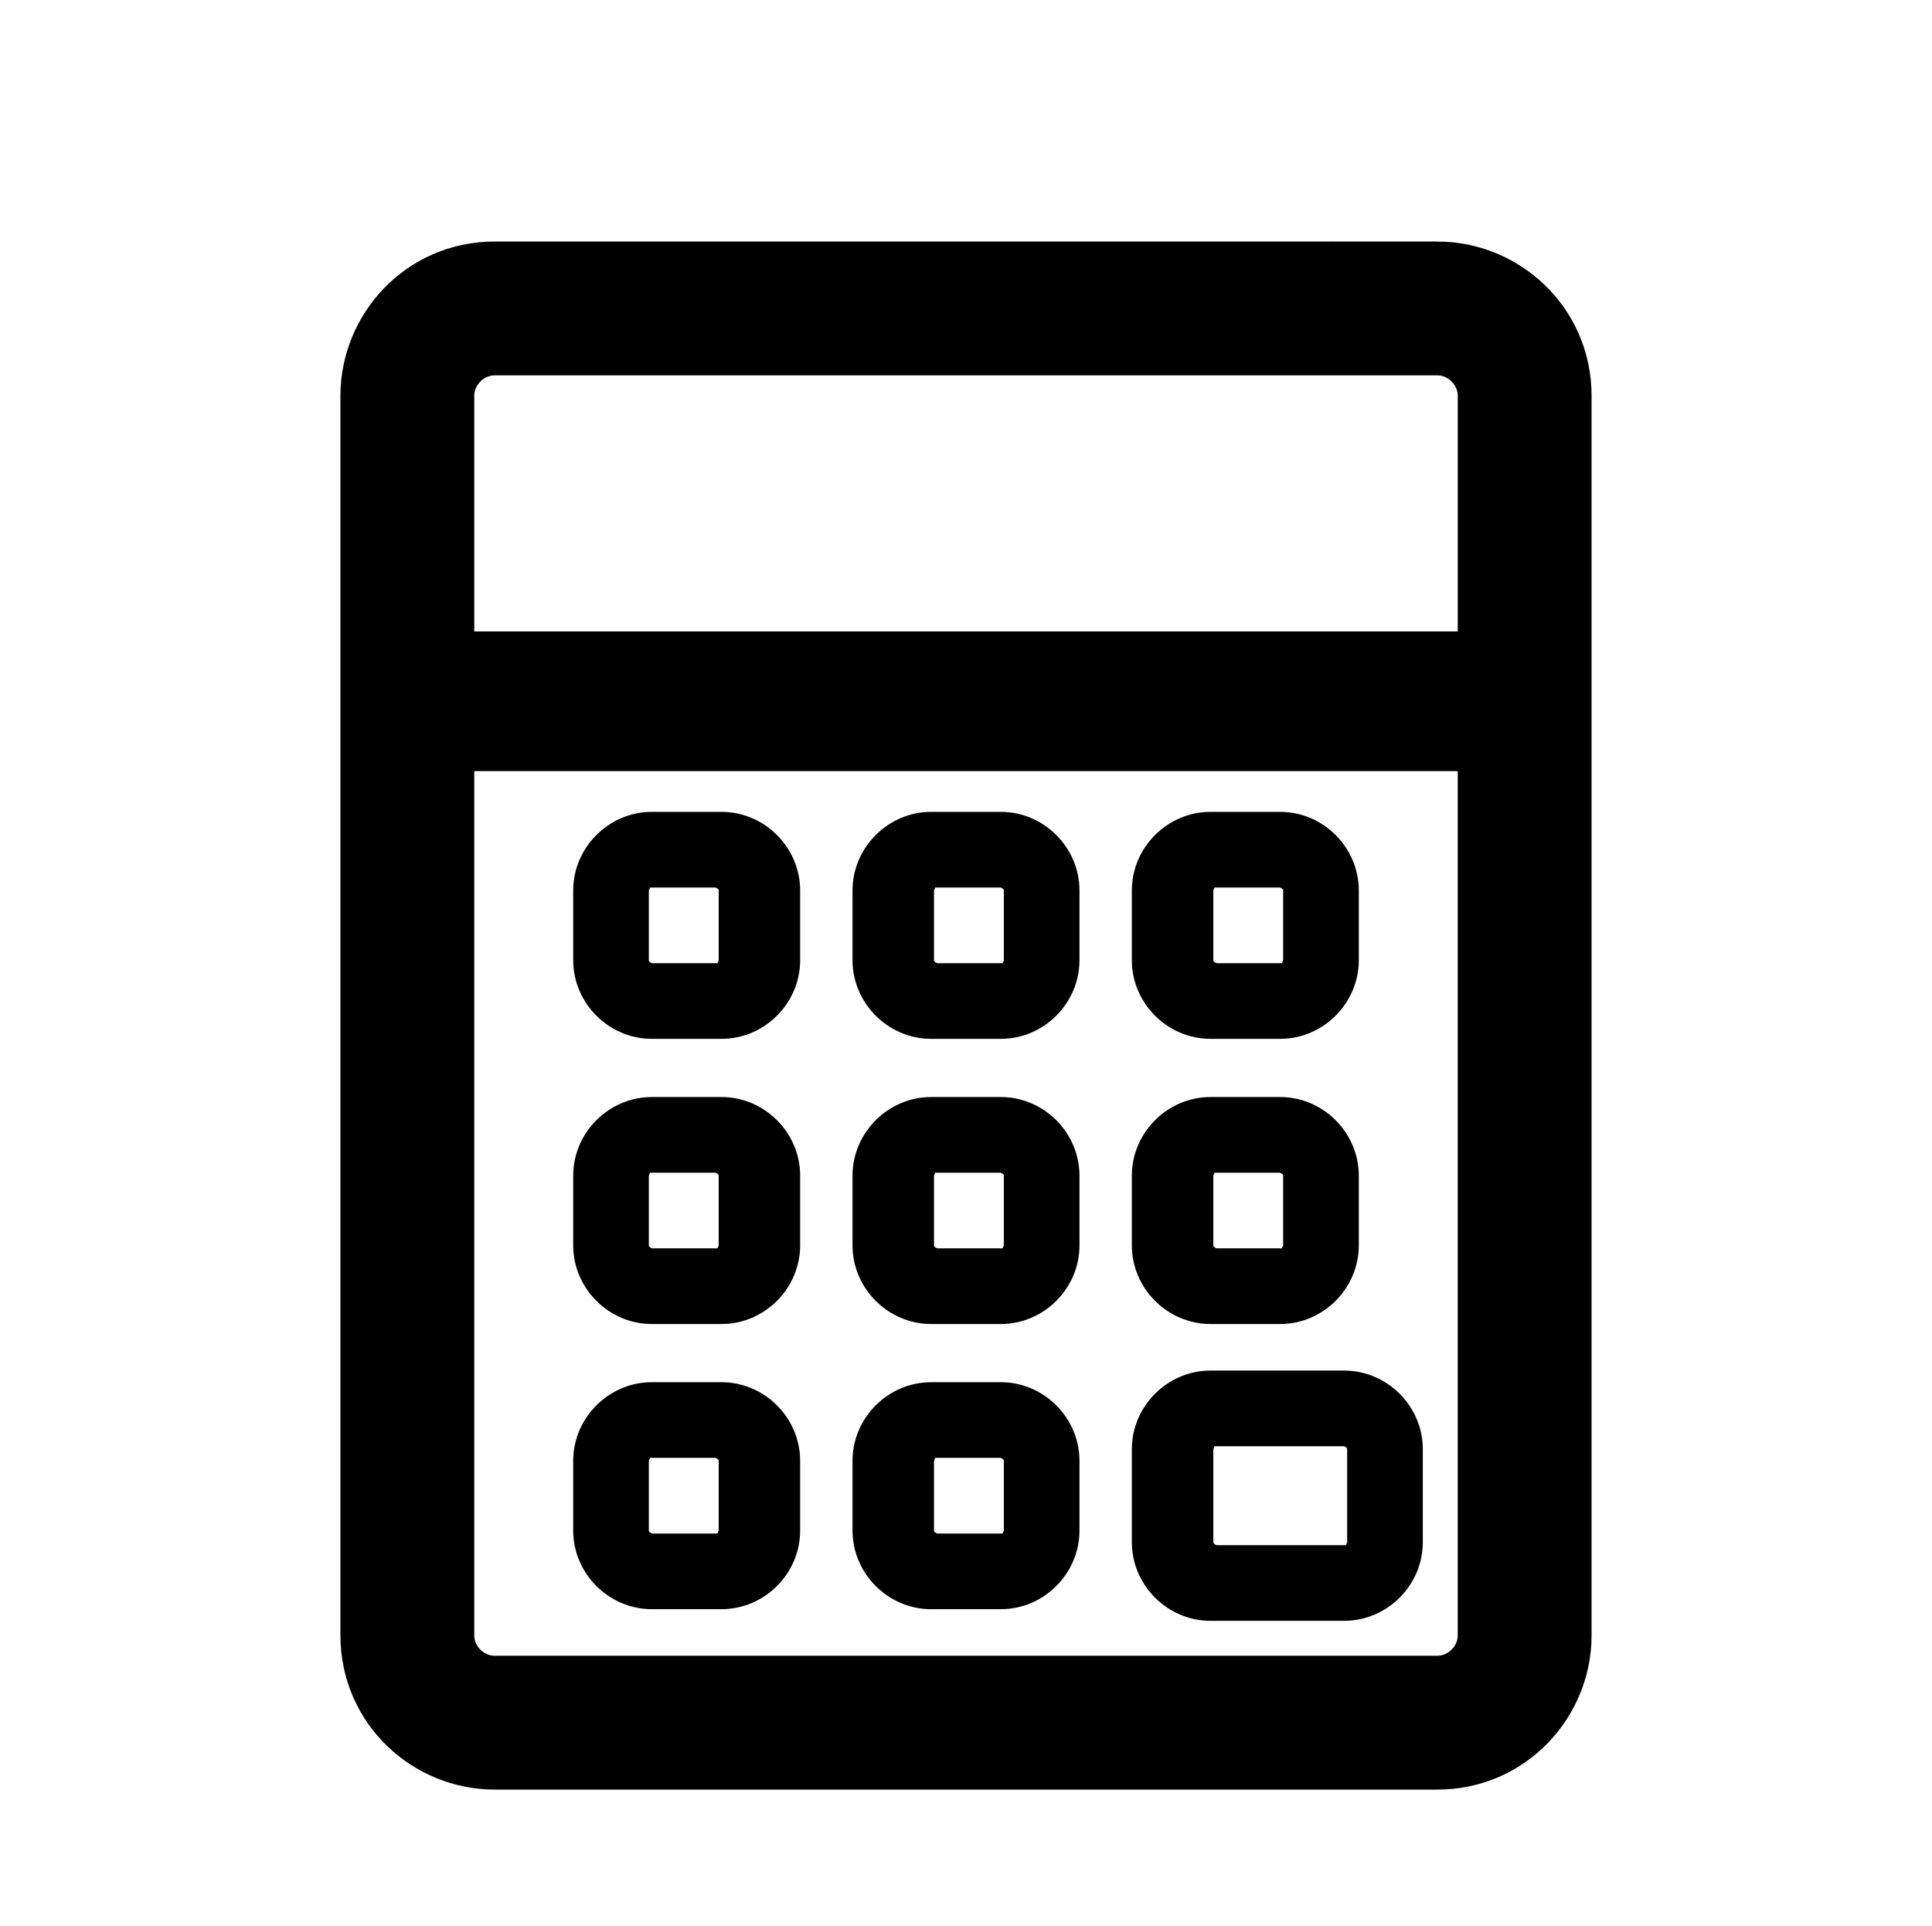 <?xml version="1.0" encoding="UTF-8"?>
<svg id="Ebene_1" xmlns="http://www.w3.org/2000/svg" version="1.1" viewBox="0 0 33.2 33.1">
  <!-- Generator: Adobe Illustrator 29.3.1, SVG Export Plug-In . SVG Version: 2.1.0 Build 151)  -->
  <defs>
    <style>
      .st0, .st1 {
        stroke-width: 1.5px;
      }

      .st0, .st1, .st2, .st3, .st4 {
        stroke-miterlimit: 10;
      }

      .st0, .st2 {
        stroke: #000;
      }

      .st1, .st3, .st4 {
        stroke: #82c828;
      }

      .st5, .st3 {
        fill: #82c828;
      }

      .st2, .st3 {
        stroke-width: .5px;
      }

      .st6 {
        display: none;
      }

      .st4 {
        fill: none;
        stroke-width: 2.1px;
      }
    </style>
  </defs>
  <g id="Ebene_11" data-name="Ebene_1" class="st6">
    <g>
      <path class="st5" d="M25,12.2h-2.2v-2.2c0-.2-.2-.4-.4-.4s-.4.2-.4.4v2.2h-2.2c-.2,0-.4.2-.4.4s.2.4.4.4h2.2v2.2c0,.2.2.4.4.4s.4-.2.4-.4v-2.2h2.2c.2,0,.4-.2.4-.4s-.2-.4-.4-.4Z"/>
      <path class="st5" d="M22.5,15.8c-.4,0-.7-.3-.7-.7v-1.9h-1.9c-.4,0-.7-.3-.7-.7s.3-.7.7-.7h1.9v-1.9c0-.4.3-.7.7-.7s.7.3.7.7v1.9h1.9c.4,0,.7.3.7.7s-.3.7-.7.7h-1.9v1.9c0,.4-.3.7-.7.7ZM19.9,12.6h2.5v2.5h.1v-2.5h2.5-2.5v-2.5h-.1v2.5h-2.5Z"/>
    </g>
    <circle class="st4" cx="22.5" cy="12.6" r="5.3"/>
    <path class="st5" d="M6.2,30.4h11.3c1.3-.3,2.1-1.5,1.8-2.8-.5-2.3-1.9-4.2-4-5.3,1.6-1.9,1.6-4.6,0-6.5-1.8-2-4.9-2.3-7-.5-2,1.8-2.3,4.9-.5,7-.5.2-.9.5-1.3.9-1.4,1.1-2.4,2.6-2.8,4.4v.5h0c0,1.3,1.1,2.4,2.4,2.4h.1ZM11.5,16.7h0c1.3,0,2.3,1,2.3,2.3s-1,2.3-2.3,2.3-2.3-1-2.3-2.3,0,0,0,0c0-1.3,1-2.3,2.3-2.3ZM11.5,23.9h0c2.4,0,4.5,1.6,5.1,3.9H6.4c.6-2.3,2.7-3.9,5.1-3.9Z"/>
  </g>
  <g id="Ebene_3" class="st6">
    <path id="_001-replace" class="st5" d="M33.2,16.5h0c0,3.2-.9,6.3-2.6,8.9-.4.6-1.3.7-1.8.2-.5-.4-.7-1.1-.4-1.6,3.7-6.8,1.3-15.3-5.5-19-6.1-3.3-13.7-1.7-17.9,3.8,0,.2-.2.3-.3.5h3c.7,0,1.2.7,1.2,1.4s-.6,1.1-1.2,1.2h-3.8c-1,0-2-.4-2.7-1.1-.8-.7-1.2-1.7-1.2-2.8v-3.7c0-.7.6-1.3,1.3-1.3s1.3.6,1.3,1.3v3.5C7.4,0,17.7-2.3,25.4,2.5c4.8,3,7.8,8.3,7.8,14ZM24.7,28c-2.3,1.6-5.1,2.5-8,2.5h-.7c-.7-.1-1.4.4-1.5,1.1-.1.7.4,1.4,1.1,1.5h1.1c3.4,0,6.7-1,9.5-3,.5-.5.5-1.3,0-1.8s-1-.5-1.5-.3ZM6.3,26c-.5-.5-1.4-.4-1.8,0-.4.5-.4,1.2,0,1.7.3.3.6.6.9.9.6.4,1.4.4,1.8-.2h0c.4-.5.4-1.2,0-1.7-.3-.2-.5-.5-.8-.7h0ZM3.5,21.4c-.3-.7-1.1-.9-1.7-.6-.6.3-.9.9-.7,1.5.1.4.3.8.5,1.2.3.6,1.1.9,1.8.5.6-.3.8-1,.6-1.6,0-.3-.3-.7-.4-1h0ZM11.7,29.7c-.3-.1-.7-.3-1-.4-.7-.2-1.4.1-1.7.8-.2.6,0,1.3.6,1.6.4.2.8.3,1.2.5.6.3,1.4,0,1.8-.5.3-.6,0-1.4-.5-1.8h-.3v-.2ZM1.4,18.5c.7,0,1.3-.6,1.2-1.3v-.6c0-.7-.6-1.3-1.3-1.3s-1.3.5-1.3,1.2v.7c0,.7.6,1.2,1.3,1.2h.1ZM11.7,17.3c.4-.3.9-.6,1.3-.9-1.8-2-1.6-5.2.5-7,2-1.8,5.2-1.6,7,.5,1.6,1.9,1.6,4.6,0,6.5,2.1,1.1,3.5,3,4,5.3.3,1.3-.6,2.6-1.8,2.8h-11.3c-1.3,0-2.4-1-2.4-2.4h0v-.5c.4-1.7,1.4-3.3,2.8-4.4h-.1ZM14.3,13.2c0,1.3,1,2.3,2.3,2.3s2.3-1,2.3-2.3-1-2.3-2.3-2.3h0c-1.3,0-2.3,1-2.3,2.3h0ZM11.5,22h10.3c-.6-2.3-2.7-3.9-5.1-3.9h0c-2.4,0-4.5,1.6-5.1,3.9h0Z"/>
  </g>
  <g id="Ebene_2">
    <path class="st2" d="M18.3,15.3c0-.6-.5-1.1-1.1-1.1h-1.2c-.6,0-1.1.5-1.1,1.1v1.2c0,.6.5,1.1,1.1,1.1h1.2c.6,0,1.1-.5,1.1-1.1v-1.2ZM17.5,15.3v1.2c0,.1-.1.3-.2.3h-1.2c-.1,0-.3-.1-.3-.3v-1.2c0-.1.1-.3.2-.3h1.2c.1,0,.3.1.3.3h0Z"/>
    <path class="st2" d="M13.5,15.3c0-.6-.5-1.1-1.1-1.1h-1.2c-.6,0-1.1.5-1.1,1.1v1.2c0,.6.5,1.1,1.1,1.1h1.2c.6,0,1.1-.5,1.1-1.1v-1.2ZM12.6,16.5c0,.1-.1.3-.2.3h-1.2c-.1,0-.3-.1-.3-.3h0v-1.2c0-.1.1-.3.2-.3h1.2c.1,0,.3.1.3.3v1.2Z"/>
    <path class="st2" d="M23.1,15.3c0-.6-.5-1.1-1.1-1.1h-1.2c-.6,0-1.1.5-1.1,1.1v1.2c0,.6.5,1.1,1.1,1.1h1.2c.6,0,1.1-.5,1.1-1.1v-1.2ZM22.3,15.3v1.2c0,.1-.1.3-.2.3h-1.2c-.1,0-.3-.1-.3-.3s0,0,0,0v-1.2c0-.1.1-.3.2-.3h1.2c.1,0,.3.1.3.3h0Z"/>
    <path class="st2" d="M18.3,20.2c0-.6-.5-1.1-1.1-1.1h-1.2c-.6,0-1.1.5-1.1,1.1v1.2c0,.6.5,1.1,1.1,1.1h1.2c.6,0,1.1-.5,1.1-1.1v-1.2ZM17.5,20.2v1.2c0,.1-.1.3-.2.3h-1.2c-.1,0-.3-.1-.3-.3v-1.2c0-.1.1-.3.2-.3h1.2c.1,0,.3.1.3.3h0Z"/>
    <path class="st2" d="M13.5,20.2c0-.6-.5-1.1-1.1-1.1h-1.2c-.6,0-1.1.5-1.1,1.1v1.2c0,.6.5,1.1,1.1,1.1h1.2c.6,0,1.1-.5,1.1-1.1v-1.2ZM12.6,21.4c0,.1-.1.3-.2.3h-1.2c-.1,0-.3-.1-.3-.3h0v-1.2c0-.1.1-.3.2-.3h1.2c.1,0,.3.1.3.3v1.2Z"/>
    <path class="st2" d="M23.1,20.2c0-.6-.5-1.1-1.1-1.1h-1.2c-.6,0-1.1.5-1.1,1.1v1.2c0,.6.5,1.1,1.1,1.1h1.2c.6,0,1.1-.5,1.1-1.1v-1.2ZM22.3,20.2v1.2c0,.1-.1.3-.2.3h-1.2c-.1,0-.3-.1-.3-.3s0,0,0,0v-1.2c0-.1.1-.3.2-.3h1.2c.1,0,.3.1.3.3h0Z"/>
    <path class="st2" d="M24.2,24.9c0-.6-.5-1.1-1.1-1.1h-2.3c-.6,0-1.1.5-1.1,1.1v1.6c0,.6.5,1.1,1.1,1.1h2.3c.6,0,1.1-.5,1.1-1.1v-1.6ZM23.4,24.9v1.6c0,.1-.1.3-.2.3h-2.3c-.1,0-.3-.1-.3-.3s0,0,0,0v-1.6c0-.1.1-.3.2-.3h2.3c.1,0,.3.1.3.3h0Z"/>
    <path class="st2" d="M18.3,25.1c0-.6-.5-1.1-1.1-1.1h-1.2c-.6,0-1.1.5-1.1,1.1v1.2c0,.6.5,1.1,1.1,1.1h1.2c.6,0,1.1-.5,1.1-1.1v-1.2ZM17.5,25.1v1.2c0,.1-.1.3-.2.3h-1.2c-.1,0-.3-.1-.3-.3v-1.2c0-.1.1-.3.2-.3h1.2c.1,0,.3.1.3.3h0Z"/>
    <path class="st2" d="M13.5,25.1c0-.6-.5-1.1-1.1-1.1h-1.2c-.6,0-1.1.5-1.1,1.1v1.2c0,.6.5,1.1,1.1,1.1h1.2c.6,0,1.1-.5,1.1-1.1v-1.2ZM12.6,26.3c0,.1-.1.3-.2.3h-1.2c-.1,0-.3-.1-.3-.3h0v-1.2c0-.1.1-.3.2-.3h1.2c.1,0,.3.1.3.3v1.2Z"/>
    <path class="st0" d="M24.7,4.9H8.5c-1.1,0-1.9.9-1.9,1.9v21.3c0,1.1.9,1.9,1.9,1.9h16.2c1.1,0,1.9-.9,1.9-1.9V6.8c0-1.1-.9-1.9-1.9-1.9ZM25.8,28.1c0,.6-.5,1.1-1.1,1.1H8.5c-.6,0-1.1-.5-1.1-1.1v-15.6h18.4v15.6ZM25.8,11.6H7.4v-4.8c0-.6.5-1.1,1.1-1.1h16.2c.6,0,1.1.5,1.1,1.1,0,0,0,4.8,0,4.8Z"/>
  </g>
  <g id="Ebene_4" class="st6">
    <path class="st3" d="M18.4,15.3c0-.6-.5-1.1-1.1-1.1h-1.2c-.6,0-1.1.5-1.1,1.1v1.2c0,.6.5,1.1,1.1,1.1h1.2c.6,0,1.1-.5,1.1-1.1v-1.2ZM17.5,15.3v1.2c0,.1-.1.3-.2.3h-1.2c-.1,0-.3-.1-.3-.3v-1.2c0-.1.1-.3.2-.3h1.2c.1,0,.3.1.3.3h0Z"/>
    <path class="st3" d="M13.5,15.3c0-.6-.5-1.1-1.1-1.1h-1.2c-.6,0-1.1.5-1.1,1.1v1.2c0,.6.5,1.1,1.1,1.1h1.2c.6,0,1.1-.5,1.1-1.1v-1.2ZM12.7,16.5c0,.1-.1.3-.2.3h-1.2c-.1,0-.3-.1-.3-.3h0v-1.2c0-.1.1-.3.2-.3h1.2c.1,0,.3.1.3.3v1.2Z"/>
    <path class="st3" d="M23.2,15.3c0-.6-.5-1.1-1.1-1.1h-1.2c-.6,0-1.1.5-1.1,1.1v1.2c0,.6.5,1.1,1.1,1.1h1.2c.6,0,1.1-.5,1.1-1.1v-1.2ZM22.4,15.3v1.2c0,.1-.1.3-.2.3h-1.2c-.1,0-.3-.1-.3-.3s0,0,0,0v-1.2c0-.1.1-.3.2-.3h1.2c.1,0,.3.1.3.3h0Z"/>
    <path class="st3" d="M18.4,20.2c0-.6-.5-1.1-1.1-1.1h-1.2c-.6,0-1.1.5-1.1,1.1v1.2c0,.6.5,1.1,1.1,1.1h1.2c.6,0,1.1-.5,1.1-1.1v-1.2ZM17.5,20.2v1.2c0,.1-.1.3-.2.3h-1.2c-.1,0-.3-.1-.3-.3v-1.2c0-.1.1-.3.2-.3h1.2c.1,0,.3.1.3.3h0Z"/>
    <path class="st3" d="M13.5,20.2c0-.6-.5-1.1-1.1-1.1h-1.2c-.6,0-1.1.5-1.1,1.1v1.2c0,.6.5,1.1,1.1,1.1h1.2c.6,0,1.1-.5,1.1-1.1v-1.2ZM12.7,21.4c0,.1-.1.3-.2.3h-1.2c-.1,0-.3-.1-.3-.3h0v-1.2c0-.1.1-.3.2-.3h1.2c.1,0,.3.1.3.3v1.2Z"/>
    <path class="st3" d="M23.2,20.2c0-.6-.5-1.1-1.1-1.1h-1.2c-.6,0-1.1.5-1.1,1.1v1.2c0,.6.5,1.1,1.1,1.1h1.2c.6,0,1.1-.5,1.1-1.1v-1.2ZM22.4,20.2v1.2c0,.1-.1.3-.2.3h-1.2c-.1,0-.3-.1-.3-.3s0,0,0,0v-1.2c0-.1.1-.3.2-.3h1.2c.1,0,.3.1.3.3h0Z"/>
    <path class="st3" d="M23.2,25.1c0-.6-.5-1.1-1.1-1.1h-1.2c-.6,0-1.1.5-1.1,1.1v1.2c0,.6.5,1.1,1.1,1.1h1.2c.6,0,1.1-.5,1.1-1.1v-1.2ZM22.4,25.1v1.2c0,.1-.1.3-.2.3h-1.2c-.1,0-.3-.1-.3-.3s0,0,0,0v-1.2c0-.1.1-.3.2-.3h1.2c.1,0,.3.1.3.3h0Z"/>
    <path class="st3" d="M18.4,25.1c0-.6-.5-1.1-1.1-1.1h-1.2c-.6,0-1.1.5-1.1,1.1v1.2c0,.6.5,1.1,1.1,1.1h1.2c.6,0,1.1-.5,1.1-1.1v-1.2ZM17.5,25.1v1.2c0,.1-.1.3-.2.3h-1.2c-.1,0-.3-.1-.3-.3v-1.2c0-.1.1-.3.2-.3h1.2c.1,0,.3.1.3.3h0Z"/>
    <path class="st3" d="M13.5,25.1c0-.6-.5-1.1-1.1-1.1h-1.2c-.6,0-1.1.5-1.1,1.1v1.2c0,.6.5,1.1,1.1,1.1h1.2c.6,0,1.1-.5,1.1-1.1v-1.2ZM12.7,26.3c0,.1-.1.3-.2.3h-1.2c-.1,0-.3-.1-.3-.3h0v-1.2c0-.1.1-.3.2-.3h1.2c.1,0,.3.1.3.3v1.2Z"/>
    <path class="st1" d="M24.8,4.9H8.6c-1.1,0-1.9.9-1.9,1.9v21.3c0,1.1.9,1.9,1.9,1.9h16.2c1.1,0,1.9-.9,1.9-1.9V6.8c0-1.1-.9-1.9-1.9-1.9ZM25.9,28.1c0,.6-.5,1.1-1.1,1.1H8.6c-.6,0-1.1-.5-1.1-1.1v-15.6h18.4v15.6ZM25.9,11.6H7.5v-4.8c0-.6.5-1.1,1.1-1.1h16.2c.6,0,1.1.5,1.1,1.1,0,0,0,4.8,0,4.8Z"/>
    <rect class="st3" x="20.3" y="24.6" width="2.1" height="1.9"/>
  </g>
</svg>